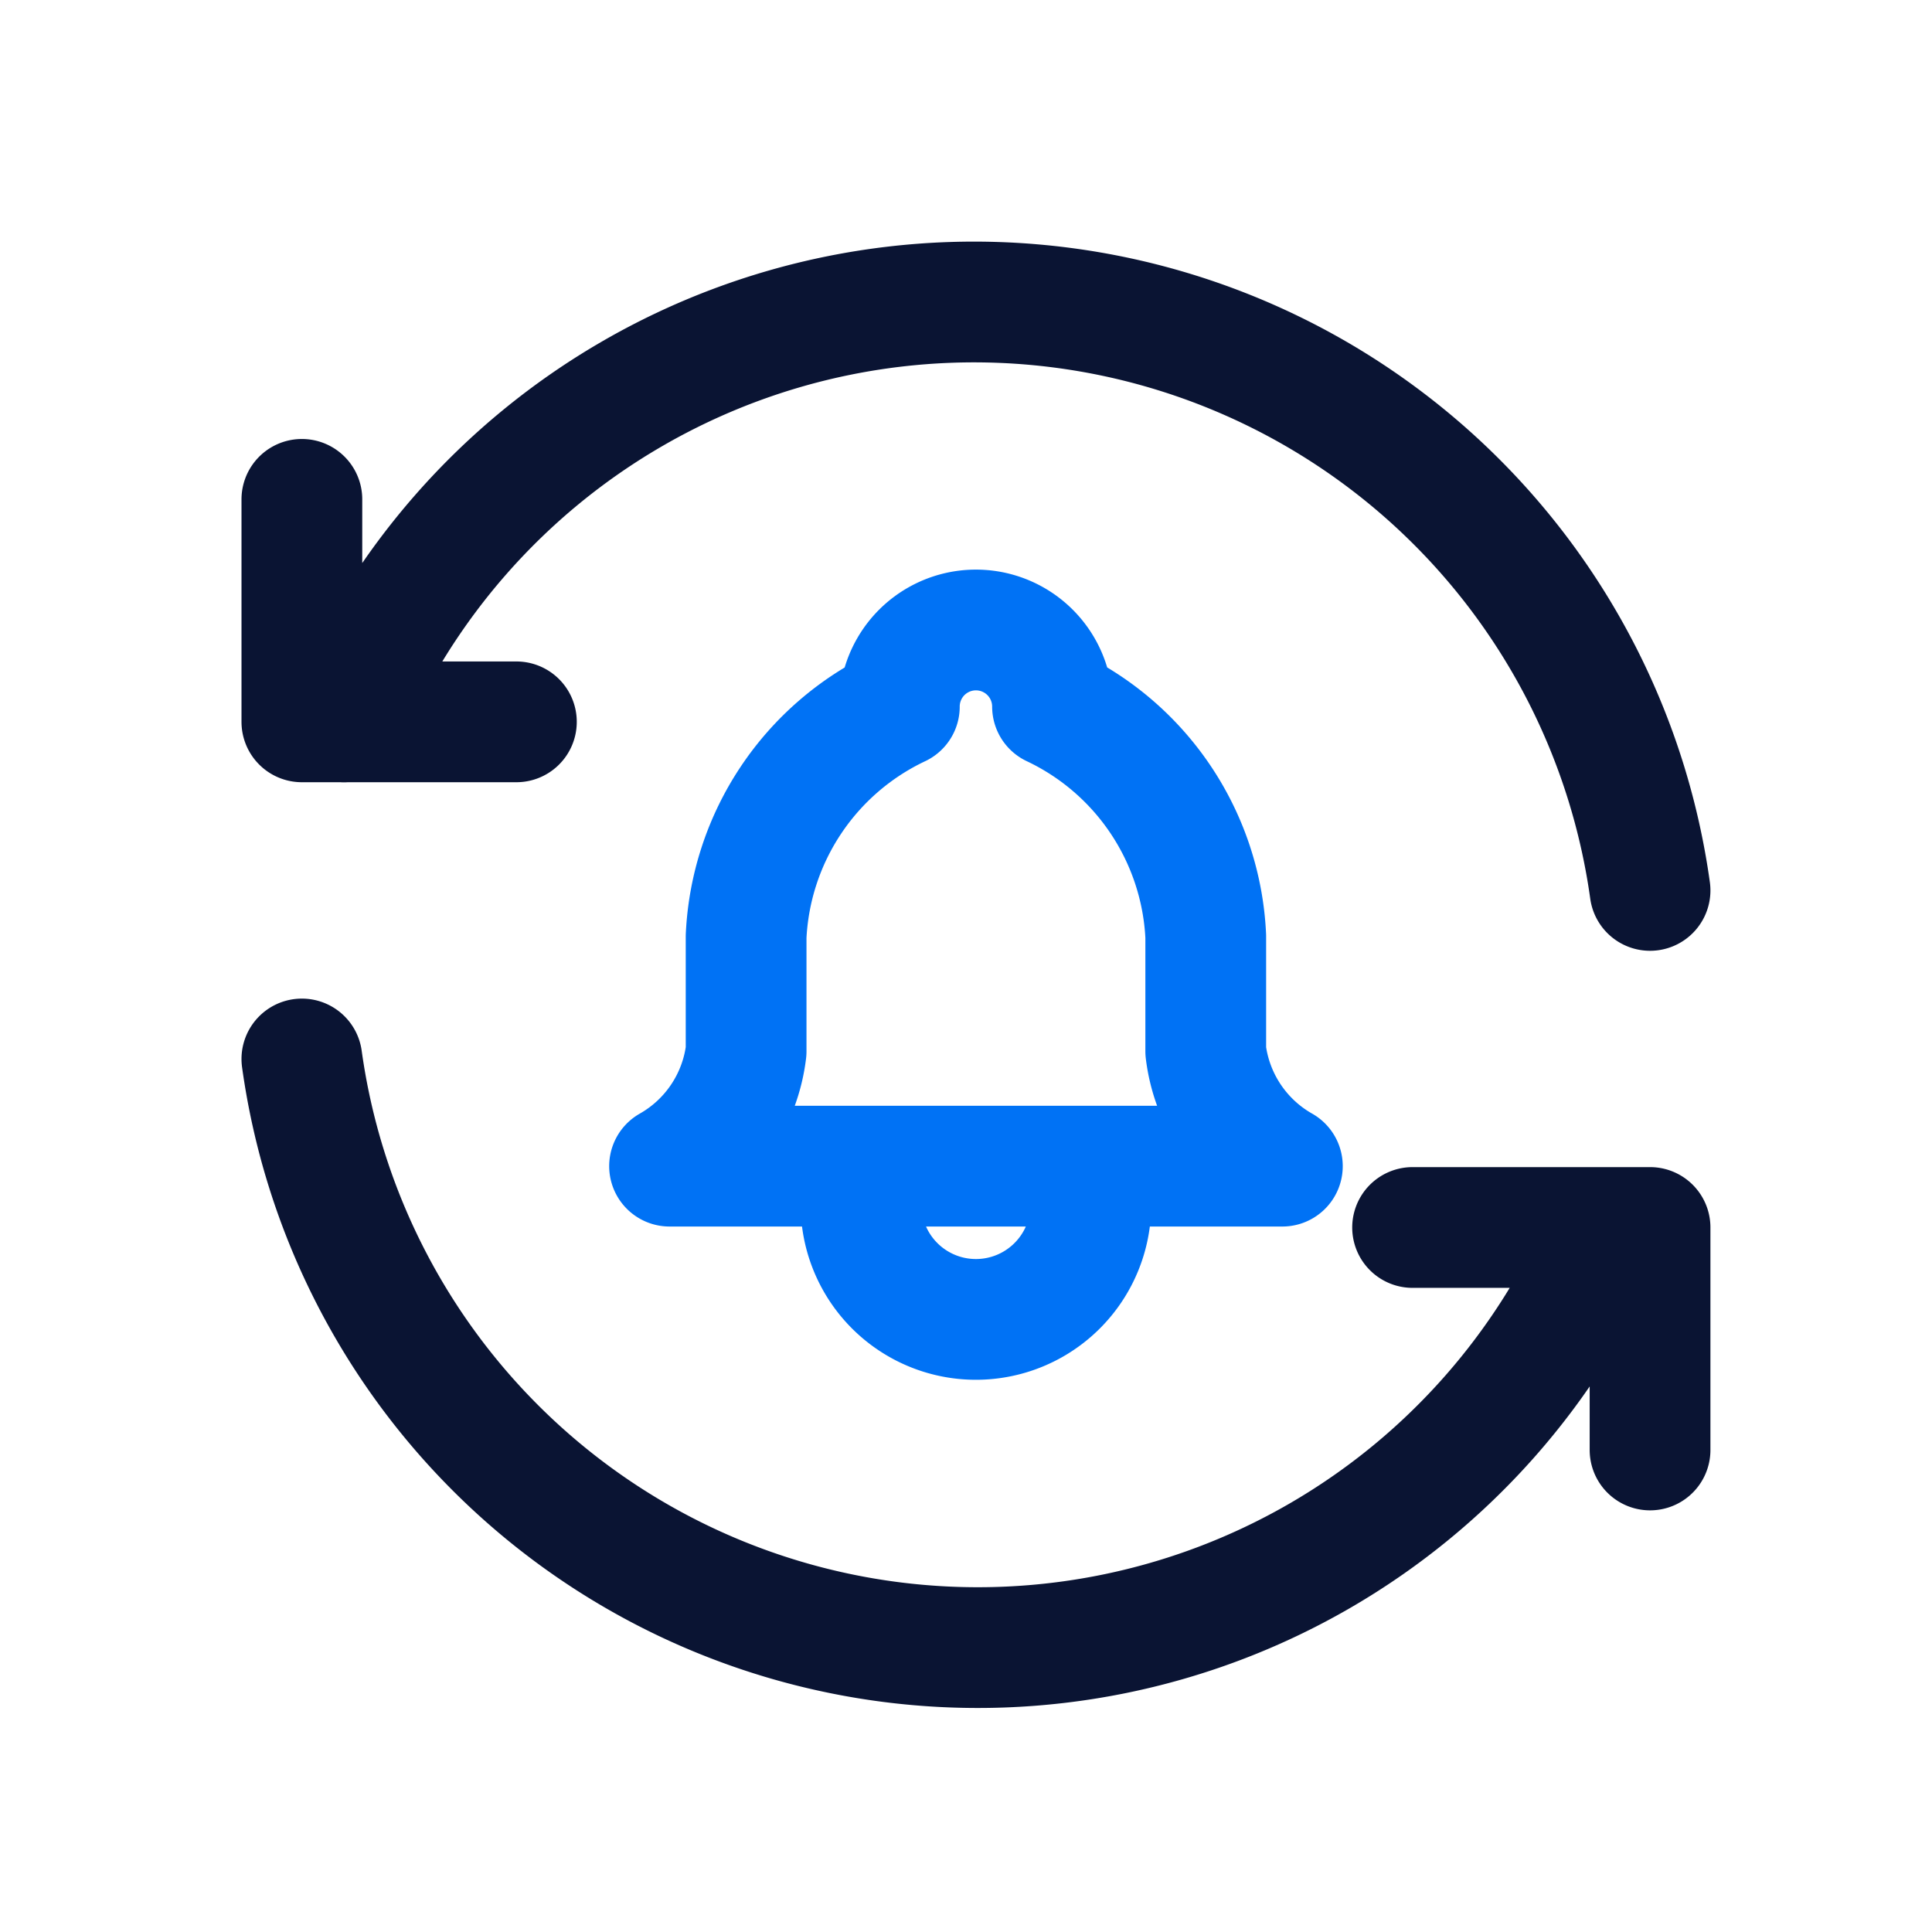 <svg width="32" height="32" viewBox="0 0 32 32" fill="none" xmlns="http://www.w3.org/2000/svg">
    <path d="M27.33 14.748a11.305 11.305 0 0 0-21.632-2.79M5 8.271v3.685h3.553M5 17.54a11.304 11.304 0 0 0 21.632 2.791m.698 3.685v-3.685h-3.933" stroke="#0A1433" stroke-width="2" stroke-linecap="round" stroke-linejoin="round"/>
    <path d="M14.896 11.703a1.268 1.268 0 1 1 2.537 0 4.44 4.44 0 0 1 2.538 3.806v1.903a2.539 2.539 0 0 0 1.269 1.903H11.09a2.537 2.537 0 0 0 1.268-1.903V15.51a4.44 4.44 0 0 1 2.538-3.806M14.261 19.315v.635a1.903 1.903 0 0 0 3.807 0v-.635" stroke="#0072F5" stroke-width="2" stroke-linecap="round" stroke-linejoin="round"/>
</svg>
